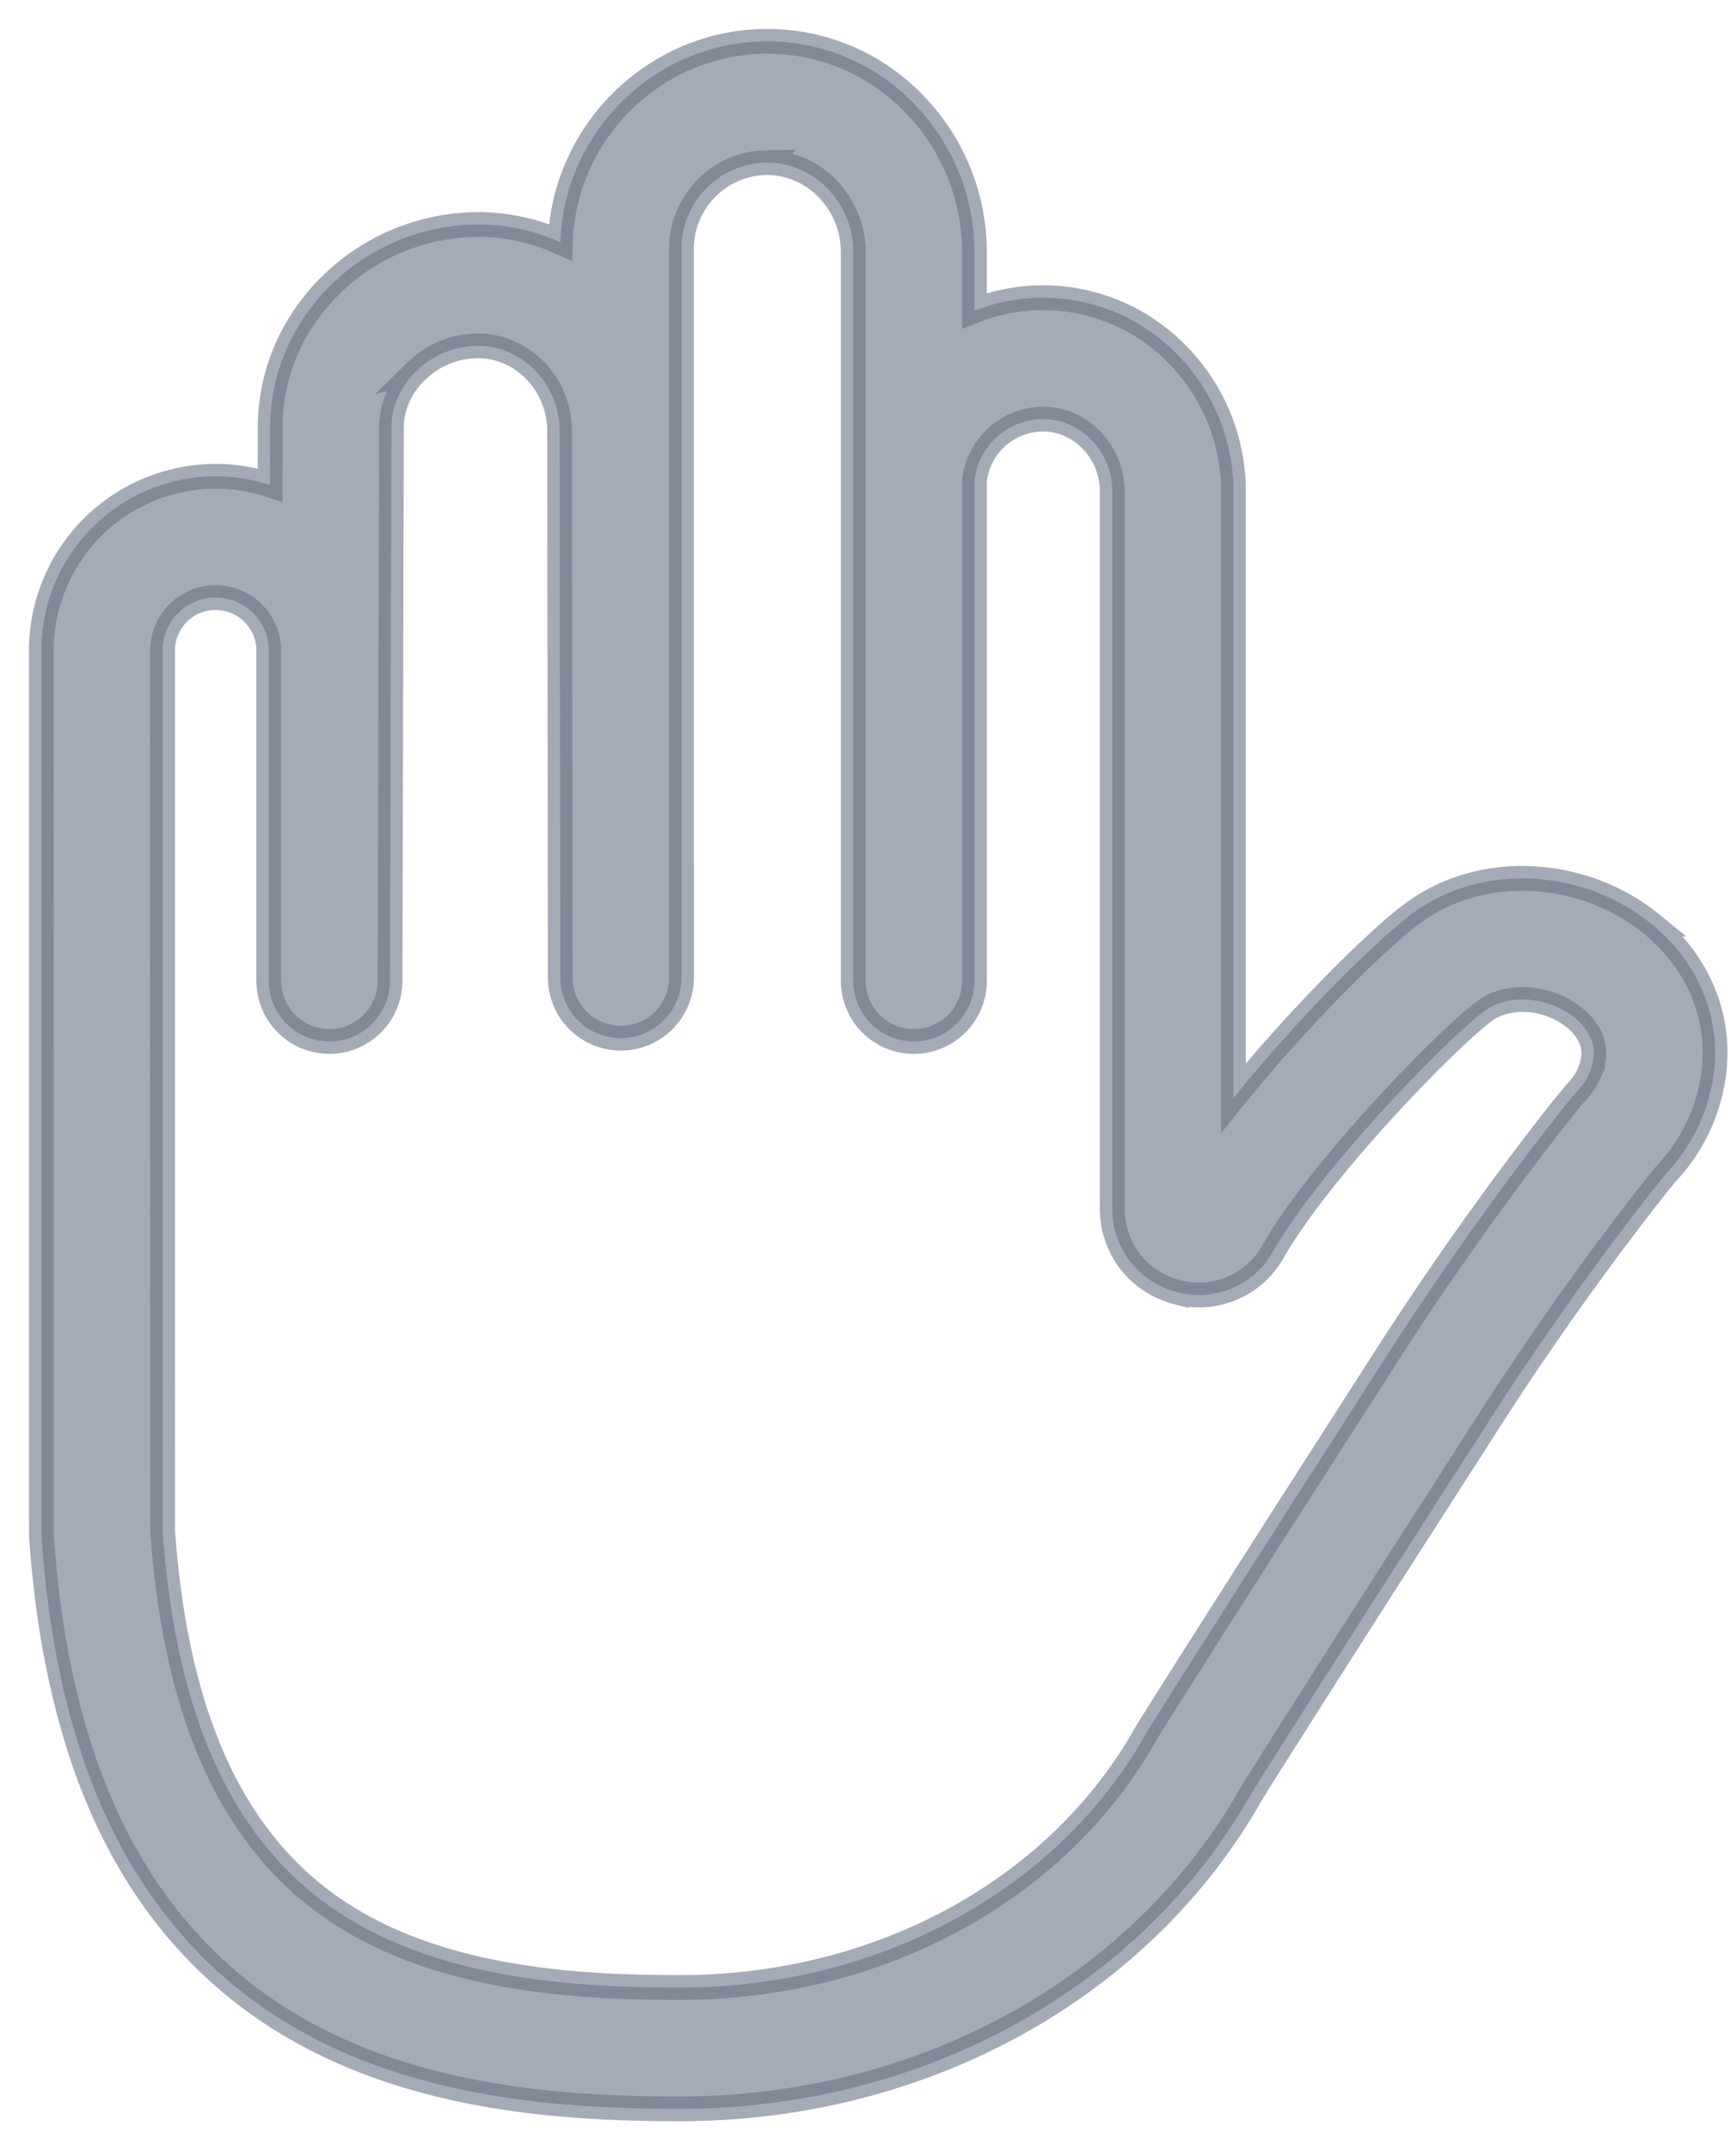 <svg xmlns="http://www.w3.org/2000/svg" width="42" height="52" viewBox="0 0 42 52">
    <path fill="#6A7486" fill-rule="evenodd" stroke="#6A7486" stroke-width=".6" d="M39.957 22.348c-1.286-1.051-3.107-1.387-4.64-.857-.411.142-.793.341-1.135.593-.871.641-2.806 2.566-4.34 4.471V11.87a4.724 4.724 0 0 0-1.408-3.347 4.532 4.532 0 0 0-4.859-1.008V6.081a5.141 5.141 0 0 0-1.532-3.644 4.923 4.923 0 0 0-3.566-1.436c-2.664.046-4.839 2.212-4.919 4.859a4.825 4.825 0 0 0-1.853-.428A5.1 5.1 0 0 0 8.03 6.87c-.963.934-1.493 2.168-1.493 3.47l-.003 1.39A4.219 4.219 0 0 0 1 15.732l.002 21.346.003.101c.194 2.802.78 5.2 1.743 7.13.903 1.809 2.162 3.266 3.743 4.329C9.601 50.732 13.445 51 16.445 51c5.892 0 11.192-2.93 13.843-7.647.323-.52 1.172-1.856 2.09-3.297.893-1.403 1.724-2.697 2.457-3.838.403-.628.77-1.198 1.088-1.696a73.823 73.823 0 0 1 3.754-5.342c.485-.627.634-.797.668-.834a4.335 4.335 0 0 0 1.114-2.363c.185-1.378-.363-2.703-1.502-3.635zm-1.405 3.246c-.038.281-.166.547-.37.77-.106.116-.296.337-.826 1.024a76.708 76.708 0 0 0-3.905 5.554l-1.084 1.69c-.734 1.144-1.567 2.44-2.463 3.85a517.481 517.481 0 0 0-2.127 3.354l-.033.057c-2.127 3.808-6.456 6.174-11.299 6.174-2.583 0-5.864-.212-8.316-1.862-2.503-1.684-3.874-4.686-4.194-9.178l-.002-21.294c0-.707.575-1.281 1.281-1.281.71 0 1.288.574 1.288 1.28v7.989c0 .024.003.046.003.07.002.026.002.052.005.078.002.023.007.046.01.069l.012.077c.004.023.011.045.017.068.006.024.011.049.019.072.007.023.016.045.024.067l.025.068.03.064.031.064c.011.021.025.04.037.061.012.02.024.041.037.06.013.02.028.038.042.057.014.019.027.038.042.056l.046.052.049.053.05.046c.018.016.035.033.054.048.017.015.036.028.054.042.02.014.038.03.058.043.019.013.039.023.058.035l.063.039.061.03.067.032c.021.009.044.016.065.024.023.008.046.018.07.025.023.007.046.012.07.018.023.006.046.013.07.018l.074.012c.024.003.048.008.072.01.024.003.05.004.074.005.025 0 .05.003.074.003h.004c.05 0 .1-.002.15-.007.021-.002.042-.007.064-.01l.081-.012c.028-.006.055-.014.083-.021l.058-.015.09-.033.044-.016c.03-.013.058-.028.087-.042.013-.007.028-.012.041-.02.027-.014.052-.031.078-.047l.043-.026.068-.051.045-.034c.02-.016.04-.036.06-.054l.044-.04c.018-.018.035-.038.052-.057.014-.016.03-.03.043-.047l.044-.058c.013-.018.028-.036.04-.055l.037-.06.037-.06.03-.064c.01-.021.022-.042.032-.065.009-.021.016-.044.024-.065.009-.023.018-.046.025-.07.007-.022.012-.045.018-.068.006-.024.013-.047.018-.072.005-.023.008-.047.011-.07.004-.025.009-.05.011-.075.003-.024.003-.048.004-.072.002-.026.005-.05.005-.076l.034-13.382c0-.505.214-.991.602-1.368a2.146 2.146 0 0 1 1.547-.611c1.058.032 1.919.952 1.919 2.054l.017 13.225c0 .027.002.053.004.079.001.023.001.047.003.07.003.028.008.054.013.08.003.022.005.045.01.066.006.029.014.057.022.085.005.019.008.037.014.055l.033.09.016.045c.014.032.03.062.045.093.006.012.01.024.017.035.017.031.036.061.055.091l.018.03c.02.03.043.058.065.086l.02.026a1.4 1.4 0 0 0 .078.087l.016.018c.028.028.058.054.088.079l.016.015c.03.025.062.047.093.07l.02.015c.032.021.066.04.1.06.007.004.014.01.021.013.035.019.072.036.108.052l.02.01c.038.016.076.029.115.042l.02.007c.039.012.078.022.117.03l.024.007c.095.019.194.03.295.03h.003c.025 0 .05-.003.075-.004l.073-.004c.027-.003.053-.008.079-.013.022-.003.045-.005.067-.01.026-.005.052-.013.078-.02l.062-.016c.027-.008.052-.018.077-.028.02-.008.04-.013.058-.022.026-.011.052-.024.077-.037l.051-.024c.025-.014.05-.03.074-.045.016-.01.032-.018.047-.029.023-.015.045-.033.067-.05.015-.012.031-.022.046-.035.021-.017.04-.036.061-.055.014-.013.029-.025.043-.04.019-.018.036-.039.054-.059.014-.015.028-.029.04-.044.017-.02.031-.04.046-.061l.039-.052c.014-.02.025-.042.038-.063l.035-.058c.012-.021.02-.043.031-.065.01-.021.022-.042.031-.064.009-.02.016-.043.024-.064.009-.024.018-.047.025-.07.007-.023.012-.047.018-.07l.018-.07c.005-.025.008-.05.011-.074.004-.024.009-.048.011-.073.003-.024.003-.05.004-.075.002-.024.004-.048.004-.074V6.011c0-1.127.916-2.058 2.04-2.077a2.026 2.026 0 0 1 1.459.595c.417.41.655.975.655 1.552v17.641c0 .027.003.053.005.08 0 .022 0 .046.003.07l.012.076.01.07.02.075c.006.022.01.043.017.064.008.027.019.054.029.08.006.019.012.037.02.055.012.028.026.054.039.08.008.016.014.033.023.048.014.027.031.053.048.08.008.013.016.028.026.042.017.025.036.05.056.075l.028.037c.021.026.045.05.068.076.01.009.017.019.026.028l.076.069.028.026c.03.024.06.045.09.067l.024.018c.032.021.066.041.101.061l.019.011c.038.021.077.04.117.057l.011.005a1.498 1.498 0 0 0 .42.108h.001c.05.005.1.007.15.007h.002c.026 0 .051-.002.077-.003l.072-.004c.027-.003.053-.008.08-.012l.066-.01.083-.022.057-.014.087-.032.048-.018c.029-.013.057-.027.086-.042a1.33 1.33 0 0 0 .123-.07l.04-.023c.027-.019.053-.04.079-.06l.034-.025c.025-.021.05-.045.074-.067l.03-.028c.023-.023.045-.048.067-.074l.028-.03c.02-.025.04-.052.058-.079l.026-.033c.018-.027.034-.055.05-.083l.023-.038c.016-.029.029-.058.042-.087l.02-.041c.012-.03.022-.059.032-.088l.017-.047c.009-.028.015-.058.022-.086l.014-.055c.006-.028.01-.057.014-.086l.008-.06c.003-.026.003-.054.005-.082 0-.022.003-.044.003-.067V11.616a1.681 1.681 0 0 1 1.631-1.481c.432-.007.85.163 1.172.48.337.331.53.789.53 1.255v17.311l.001.066c.008.95.633 1.753 1.553 1.998a2.056 2.056 0 0 0 2.33-.965l.008-.016c1.15-2.008 4.223-5.157 5.12-5.817.104-.077.224-.138.355-.184.585-.202 1.317-.059 1.825.356.238.196.511.524.451.975z" opacity=".6"/>
</svg>
